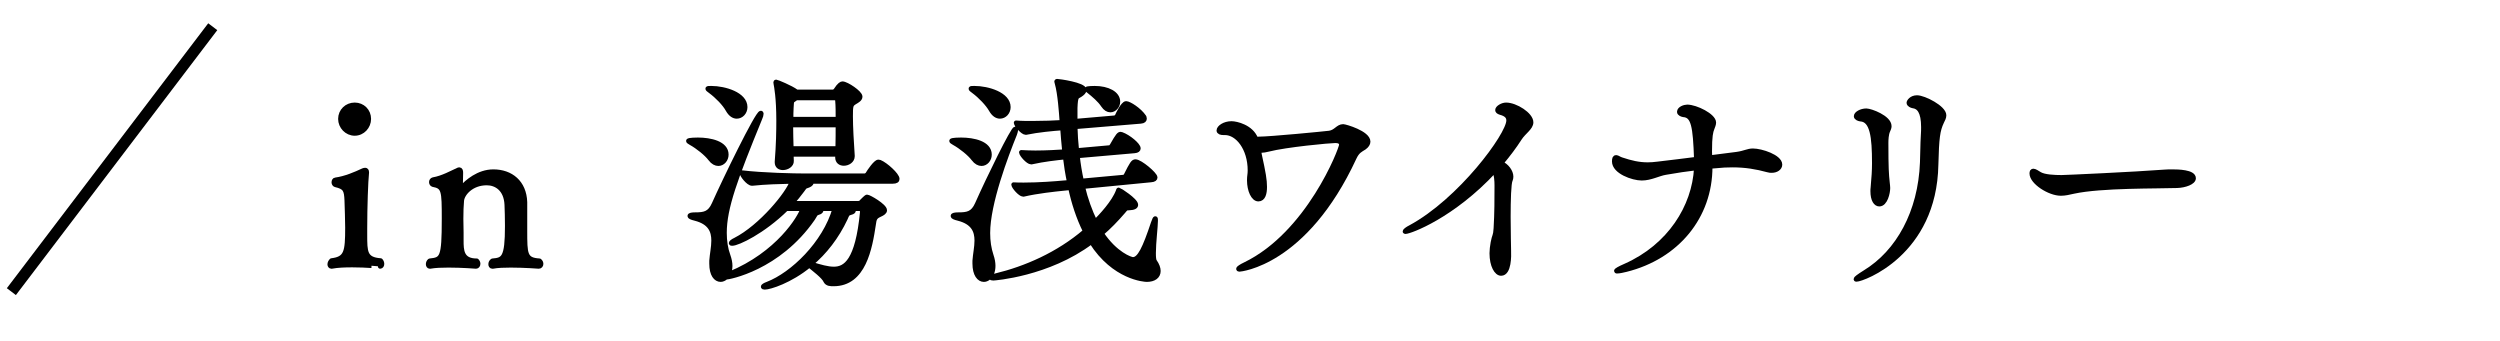 <svg enable-background="new 0 0 220 30" viewBox="0 0 220 30" xmlns="http://www.w3.org/2000/svg"><g stroke="#000" stroke-miterlimit="10"><g stroke-linejoin="round" stroke-width=".4"><path d="m30.995 23.327c-.62 0-1.28.021-1.8.12-.02 0-.02 0-.04 0-.08 0-.14-.08-.14-.18 0-.12.06-.24.16-.34 1.3-.16 1.4-.74 1.4-2.901 0-.78-.04-1.56-.06-2.38-.04-.94-.14-1.181-1-1.381-.08-.02-.14-.12-.14-.22 0-.12.06-.22.14-.22.88-.121 1.76-.5 2.44-.82.06-.021.12-.041.18-.041.08 0 .14.041.14.201v.039c-.08.74-.16 2.98-.16 4.901v.56c0 1.521 0 2.161 1.38 2.262.08.08.12.199.12.299 0 .121-.06.221-.16.221.001 0-1.199-.12-2.46-.12zm-1.04-12.862c0-.701.56-1.24 1.26-1.24s1.24.539 1.24 1.24c0 .68-.54 1.279-1.24 1.279s-1.26-.599-1.26-1.279z"/><path d="m44.956 23.348c-.58 0-1.18.02-1.58.1-.02 0-.02 0-.04 0-.12 0-.16-.08-.16-.2 0-.1.04-.22.16-.3.96-.08 1.3-.2 1.3-3.061 0-.58-.02-1.5-.04-1.86-.06-1.4-.94-1.921-1.76-1.921-1.36 0-2.14.94-2.2 1.541-.04.4-.06 1.039-.06 1.62 0 .479.02.94.02 1.2v.68c0 .9.02 1.801 1.36 1.801.08.08.12.18.12.26 0 .141-.08.24-.18.24 0 0-1.22-.1-2.42-.1-.6 0-1.18.02-1.62.1-.02 0-.02 0-.04 0-.08 0-.14-.08-.14-.2 0-.1.04-.22.14-.3 1.08-.12 1.26-.18 1.26-3.681 0-2.521-.02-2.841-.98-3.021-.08-.021-.14-.121-.14-.221s.06-.199.16-.22c.84-.14 1.68-.62 2.18-.841.04-.02.08-.039.12-.039.1 0 .14.1.14.279 0 .24-.02.681-.02 1.021 0 .2 0 .3.04.3.02 0 .06-.02.08-.039.42-.461 1.44-1.381 2.76-1.381 1.541 0 2.721.94 2.781 2.681v2.501c0 2.1 0 2.58 1.28 2.66.1.08.14.18.14.279 0 .121-.08.221-.2.221 0 0-1.261-.099-2.461-.099z"/><path d="m62.515 13.985c-.34-.46-1.12-1.08-1.7-1.4-.16-.101-.24-.14-.24-.181 0-.1.8-.1.84-.1 1.1 0 2.501.301 2.501 1.301 0 .439-.32.8-.7.8-.221 0-.481-.12-.701-.42zm8.802 1.981c.06.04.08.08.08.12 0 .1-.16.199-.34.26-.26.08-.22.08-.46.4-.28.38-.6.779-.94 1.141h5.861c.22 0 .26-.101.34-.181.38-.38.42-.38.44-.38.18 0 1.56.8 1.56 1.18 0 .141-.14.26-.46.4-.4.18-.46.36-.52.84-.32 2.102-.86 5.242-3.521 5.242-.28 0-.56 0-.7-.261-.16-.399-1.06-1.06-1.44-1.38-1.68 1.38-3.481 1.939-3.921 1.939-.1 0-.14-.02-.14-.06s.12-.14.4-.239c2.18-.841 5.021-3.562 5.901-6.622h-1.26c.06.04.08.08.08.12 0 .1-.14.199-.26.22-.28.08-.26.181-.48.521-3.041 4.4-7.442 5.182-7.662 5.182-.14.119-.3.199-.46.199-.42 0-.8-.439-.8-1.4 0-.08 0-.18 0-.26.04-.58.18-1.2.18-1.78 0-.841-.3-1.601-1.62-1.94-.34-.08-.48-.16-.48-.221 0-.08.18-.119.48-.119.8 0 1.28-.08 1.66-.94.9-2.021 3.801-8.002 4.121-8.002.02 0 .04.021.04.06 0 .101-.04.24-.12.42-2.16 5.281-3.121 7.862-3.121 10.062 0 .721.1 1.4.32 2.001.12.34.18.64.18.92 0 .3-.08.54-.18.74l.1-.04c4.301-1.76 6.241-4.98 6.461-5.741h-1.44c-2.08 2.04-4.281 3.061-4.761 3.061-.06 0-.1 0-.1-.04s.12-.16.38-.279c2.24-1.141 4.681-4.121 4.981-5.142-1.04.021-2.381.06-3.501.18h-.02c-.32 0-.9-.739-.9-.96 1.841.221 4.601.28 5.621.28h5.201c.06 0 .2-.06.26-.16.14-.24.7-1.061.94-1.061.04 0 .08.021.12.021.54.22 1.541 1.141 1.541 1.48 0 .119-.08.22-.4.22h-7.241zm-7.262-6.302c-.28-.52-.94-1.2-1.54-1.641-.16-.119-.24-.18-.24-.219 0-.041.1-.041.32-.041 1.18 0 2.981.541 2.981 1.66 0 .461-.34.82-.74.82-.261.001-.541-.159-.781-.579zm9.662 3.921h-4.081l.02.581c.02.34-.38.6-.76.6-.28 0-.52-.141-.52-.48 0-.02 0-.04 0-.061.12-1.5.14-2.699.14-3.62 0-2.001-.2-3.021-.24-3.221 0-.06-.02-.101-.02-.12 0-.04.02-.061.04-.061.06 0 1.3.501 1.78.861l.04.02h3.161c.1 0 .22-.061.28-.16.32-.5.5-.561.58-.561.36 0 1.56.801 1.56 1.141 0 .221-.26.36-.46.48-.36.22-.38.3-.38 1.26 0 .92.08 2.301.16 3.461v.04c0 .4-.4.64-.76.64-.3 0-.56-.16-.56-.539zm-4.121-2.581c0 .681.02 1.381.04 2.061h4.081c.02-.74.02-1.42.02-2.061zm.461-2.38c-.02.021-.06.06-.1.08-.3.22-.28.101-.32.8-.02.301-.02.641-.02.98h4.121c0-.62 0-1.16-.04-1.62 0-.06-.02-.24-.26-.24zm4.981 9.742c.06.04.08.101.08.16s-.06.14-.24.18c-.32.08-.32.16-.48.521-.76 1.62-1.82 2.98-3.041 4 .84.261 1.48.441 2.021.441 1.02 0 2.081-.681 2.5-4.982 0-.02 0-.059 0-.079 0-.16-.06-.24-.3-.24h-.54z"/><path d="m85.675 13.985c-.34-.46-1.12-1.08-1.7-1.4-.16-.101-.24-.14-.24-.181 0-.1.8-.1.84-.1 1.1 0 2.5.301 2.5 1.301 0 .439-.32.8-.7.8-.22 0-.48-.12-.7-.42zm.1 9.203c0-.08 0-.16 0-.24.04-.58.18-1.2.18-1.78 0-.841-.3-1.601-1.62-1.94-.34-.08-.48-.16-.48-.221 0-.08.18-.119.48-.119.8 0 1.28-.08 1.66-.94 1.04-2.341 3.141-6.622 3.361-6.622.04 0 .04.021.04.08 0 .08-.04.24-.1.4-.76 1.881-2.361 6.082-2.361 8.702 0 .72.1 1.38.3 1.98.46 1.34-.12 2.12-.66 2.12-.4-.001-.8-.44-.8-1.42zm1.44-13.524c-.28-.5-.94-1.2-1.54-1.641-.16-.119-.24-.18-.24-.219 0-.041.1-.041.32-.041 1.18 0 2.981.541 2.981 1.66 0 .461-.34.82-.74.82-.261.001-.541-.159-.781-.579zm8.062 6.762c.26 1.1.64 2.16 1.1 3.101.5-.5 1.64-1.7 2.02-2.721.02-.079.02-.1.06-.1s1.5.92 1.5 1.32c0 .159-.16.26-.6.28-.28 0-.28.039-.52.32-.62.719-1.24 1.359-1.9 1.92 1.22 1.82 2.561 2.28 2.76 2.28.58 0 1.04-.979 1.781-3.2.22-.641.22-.36.22-.201 0 .501-.18 1.941-.18 2.842 0 .359.02.64.1.74.22.319.32.6.32.84 0 .48-.4.76-1.02.76-.18 0-2.881-.16-4.881-3.32-3.801 2.86-8.562 3.2-8.622 3.2-.14 0-.2-.021-.2-.06 0-.04.12-.1.38-.16 2.661-.641 5.521-1.881 7.902-3.921-.6-1.2-1.02-2.521-1.3-3.821l-.62.061c-.78.08-2.301.24-3.501.52 0 0-.02 0-.04 0-.24 0-.82-.64-.84-.859.28.02.58.02.9.02 1.34 0 2.841-.12 3.481-.18l.52-.04c-.16-.761-.28-1.521-.36-2.221-.78.08-1.88.2-2.961.44 0 0-.02 0-.04 0-.26 0-.84-.641-.86-.86.4.021.82.04 1.24.04.96 0 1.94-.061 2.561-.1-.08-.781-.14-1.48-.18-2.081-.84.06-2.161.181-3.201.399 0 0-.02 0-.04 0-.24 0-.82-.64-.84-.859.44.04.94.04 1.44.04.96 0 1.96-.04 2.601-.08l-.02-.181c-.04-.58-.16-2.359-.42-3.26-.02-.08-.04-.121-.04-.141s.02-.039.04-.039c.14 0 2.401.299 2.401.779 0 .141-.16.301-.38.44-.28.18-.38.06-.42 1.14v1.16l3.461-.299c.06 0 .2-.08.24-.181.02-.06.5-1.081.78-1.081.26 0 1.16.561 1.58 1.182 0 0 .04.06.04.159 0 .101-.06.22-.34.24l-5.761.479c.02.66.06 1.361.14 2.081l2.921-.261c.04 0 .12-.079.18-.18.52-.92.62-1 .76-1 .02 0 .06.02.08.02.62.221 1.48.941 1.48 1.24 0 .101-.08.201-.34.221l-5.021.439c.08.74.2 1.461.36 2.201l3.701-.34c.06 0 .18-.08.22-.18.5-1.001.62-1.182.82-1.182.42 0 1.74 1.121 1.74 1.4 0 .101-.08.201-.38.221zm1.8-7.162c-.3-.459-.82-.899-1.3-1.279-.1-.08-.14-.121-.14-.141 0-.08.66-.08.7-.08 1.14 0 2.04.461 2.04 1.181 0 .399-.32.74-.66.74-.22 0-.44-.121-.64-.421z"/><path d="m110.836 13.605c.36 1.641.46 2.24.46 2.84 0 .561-.12 1.08-.56 1.08s-.8-.76-.8-1.66c0-.379.06-.52.06-.859 0-1.961-1.1-3.321-2.2-3.321-.02 0-.04 0-.06 0s-.04 0-.08 0c-.22 0-.4-.06-.4-.2 0-.26.48-.619 1.12-.619.42 0 1.74.299 2.141 1.359h.26c1 0 5.721-.46 6.201-.52.58-.08.76-.58 1.22-.58.18 0 2.2.58 2.2 1.34 0 .18-.12.36-.34.52-.34.221-.6.301-.88.9-4.341 9.362-10.082 9.822-10.102 9.822-.06 0-.1-.02-.1-.039 0-.061.22-.221.6-.4 5.581-2.701 8.462-10.143 8.462-10.522 0-.261-.22-.36-.52-.36-.48 0-4.341.36-5.901.76-.24.061-.46.101-.64.101-.06 0-.14 0-.2-.021z"/><path d="m123.675 20.387c-.02 0-.04-.02-.04-.02 0-.061.2-.221.48-.361 4.381-2.359 8.642-8.141 8.642-9.401 0-.34-.2-.56-.72-.7-.2-.061-.26-.141-.26-.22 0-.2.42-.46.76-.46.84 0 2.2.859 2.2 1.54 0 .479-.64.841-1 1.4-.46.72-1.02 1.46-1.64 2.2.5.221.88.74.88 1.18 0 .101-.02.201-.06.301-.14.279-.18 1.78-.18 3.24 0 1.381.04 2.701.04 2.98.02.421.04 2.001-.68 2.001-.4 0-.82-.681-.82-1.78 0-.28.04-.6.1-.94.12-.66.22-.54.26-1.261.08-1.3.08-2.641.08-3.76 0-.44-.04-.98-.2-1.301-3.681 3.981-7.442 5.362-7.842 5.362z"/><path d="m150.497 14.646v.04c0 4.381-2.921 7.922-7.402 9.042-.24.06-.6.14-.78.14-.04 0-.08 0-.08-.02 0-.061.22-.2.82-.461 3.861-1.72 6.041-5.181 6.221-8.602-.88.1-1.66.221-2.701.4-.62.1-1.32.5-2.1.5-.8 0-2.421-.58-2.421-1.48 0-.279.06-.359.16-.359.12 0 .28.14.48.199.84.28 1.52.44 2.301.44.28 0 .56-.021.86-.06 1.3-.141 2.401-.301 3.421-.42-.1-2.922-.26-3.842-1.14-3.901-.12-.021-.36-.101-.36-.261 0-.279.46-.439.7-.439.76 0 2.341.78 2.341 1.381 0 .16-.08.34-.14.5-.12.3-.22.66-.22 2.061 0 .18.02.319.02.52.8-.1 1.56-.2 2.361-.301.72-.1.96-.299 1.42-.299.74 0 2.381.539 2.381 1.22 0 .3-.32.521-.72.521-.12 0-.22 0-.34-.041-1.02-.279-1.98-.439-3.121-.439-.46 0-.94.02-1.48.08z"/><path d="m163.376 24.588c-.04 0-.06 0-.06-.021 0-.06.22-.239.8-.601 2.921-1.779 4.881-5.301 5.041-9.682.04-.859.02-1.48.08-2.44.02-.239.02-.46.02-.66 0-1.36-.4-1.8-.92-1.86-.12-.02-.36-.12-.36-.279 0-.101.22-.461.72-.461.62 0 2.38.9 2.38 1.561 0 .2-.1.38-.2.58-.36.76-.44 1.42-.5 3.761-.139 7.841-6.48 10.102-7.001 10.102zm1.421-7.762c0-.1 0-.221.02-.34.08-.881.12-1.48.12-2.121 0-2.34-.18-3.82-1.22-3.881-.14-.02-.38-.1-.38-.26 0-.221.44-.48.9-.48.38 0 2.021.601 2.021 1.36 0 .14-.06.261-.12.4-.14.3-.16.8-.16 1.06 0 2.281.04 2.762.12 3.521.02.199.04.34.04.46 0 .42-.22 1.421-.76 1.421-.301.001-.581-.361-.581-1.14z"/><path d="m191.559 16.346c-1.66.061-6.661-.02-9.062.5-.44.1-.78.18-1.14.18-1.02 0-2.561-1-2.561-1.76 0-.16.04-.221.14-.221.12 0 .34.141.56.281.4.239 1.3.279 1.92.279.32 0 6.441-.279 9.062-.48.2-.02.44-.02.7-.02.46 0 1.86.02 1.86.58.001.361-.759.641-1.479.661z"/></g><path d="m18.722 2.351-17.722 23.313" fill="none"/></g></svg>